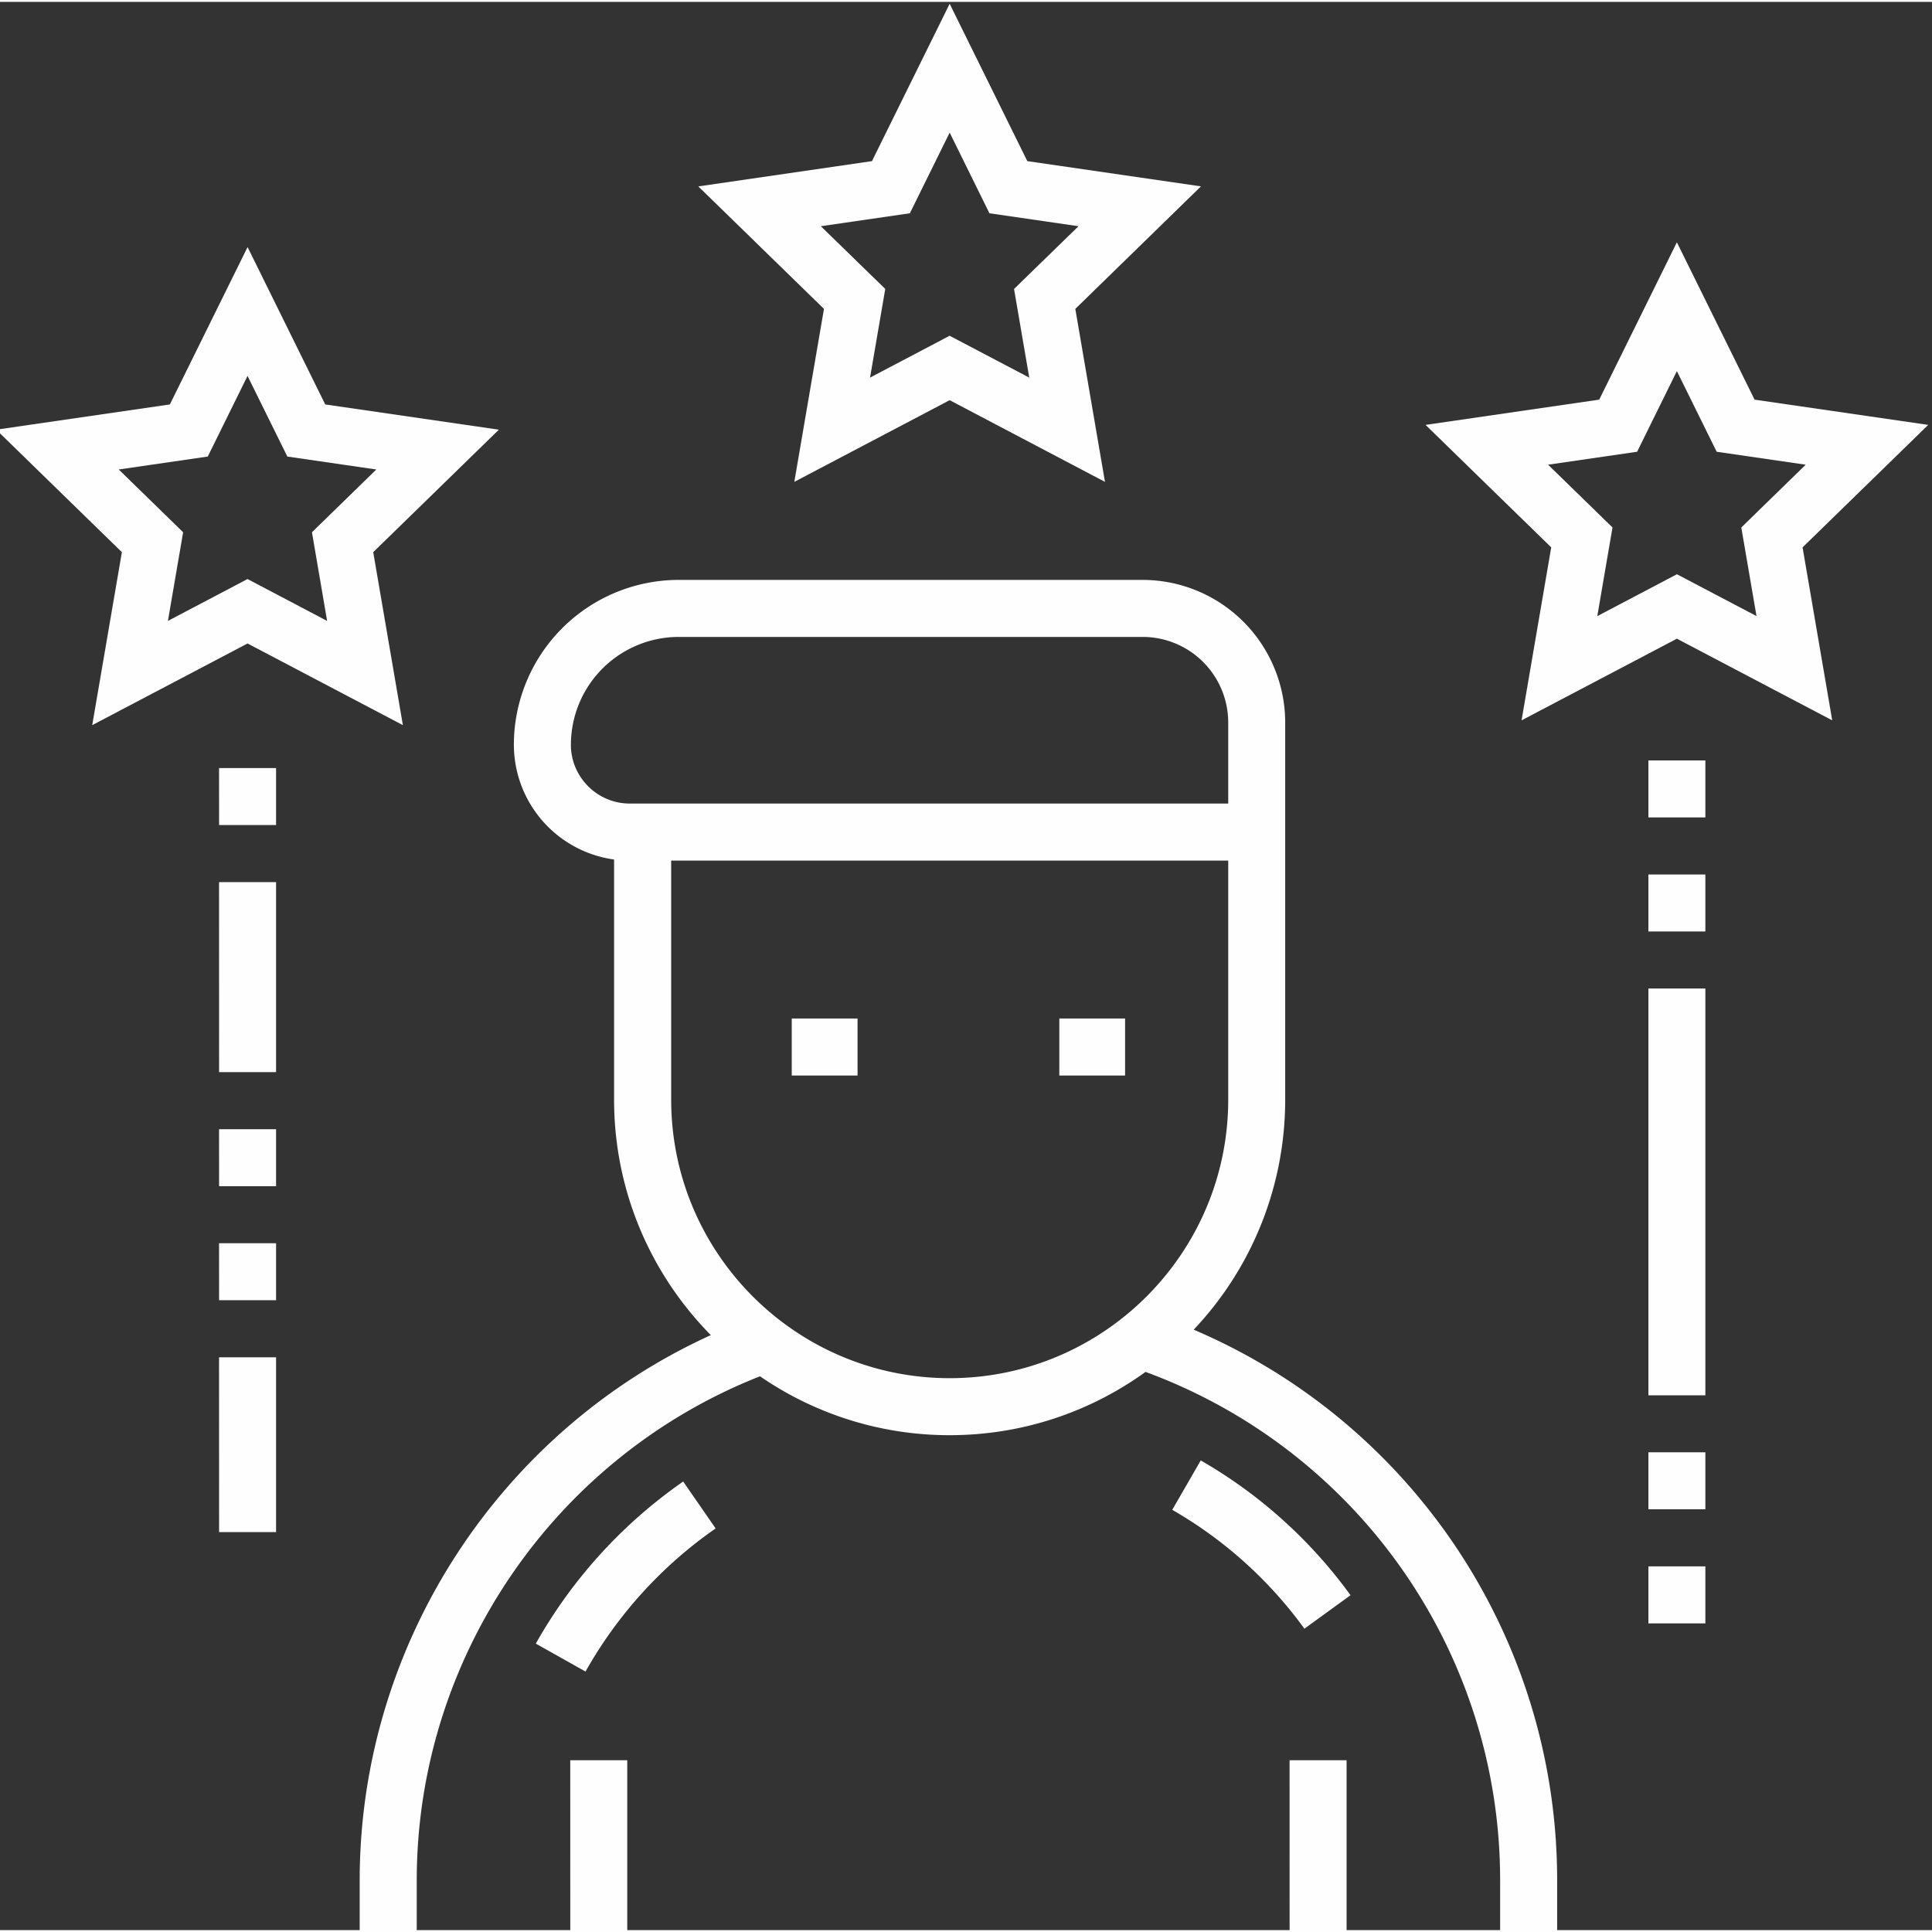 <svg xmlns="http://www.w3.org/2000/svg" width="512" height="512" viewBox="1 0 512 511"><rect x="1" y="0" width="512" height="511" fill="#333333" stroke="none"/><path fill="#FEFEFE" d="M152.12 465.98h15.11v46.34h-15.1zm0 0M342.75 465.98h15.11v46.34h-15.1zm0 0" class="active-path" data-old_color="#000000" data-original="#000000"/><path fill="#FEFEFE" d="M317.34 351.88a88.6 88.6 0 0024.25-60.96v-99.97a37.82 37.82 0 00-37.77-37.77H180.84a43.72 43.72 0 00-43.66 43.66 30.76 30.76 0 0026.56 30.44v63.64c0 24.3 9.8 46.34 25.64 62.4-56.13 25.53-93.06 82.12-93.06 144.5v14.5h15.12v-14.5c0-58.91 36.4-112.09 90.97-133.59a88.41 88.41 0 0050.25 15.61c19.37 0 37.3-6.22 51.92-16.77a143.45 143.45 0 0193.97 134.75v14.5h15.11v-14.5c0-64-38.23-121.17-96.32-145.94zM152.3 196.84a28.59 28.59 0 0128.55-28.55h122.98a22.69 22.69 0 0122.66 22.66v21.5H167.9c-8.6 0-15.61-7-15.61-15.6zm100.38 167.89c-40.7 0-73.81-33.1-73.81-73.81v-63.35h147.62v63.35c0 40.7-33.11 73.81-73.81 73.81zm0 0" class="active-path" data-old_color="#000000" data-original="#000000"/><path fill="#FEFEFE" d="M210.82 269.41h17.44v15.12h-17.44zm0 0M281.73 269.41h17.43v15.12h-17.43zm0 0M66.6 170.03l41.17 21.64-7.86-45.84 33.3-32.46-46.02-6.69-20.58-41.7-20.59 41.7L0 113.37l33.3 32.46-7.86 45.84zm-34.13-46.11l23.59-3.43L66.6 99.12l10.55 21.37 23.58 3.43-17.06 16.63 4.02 23.5-21.1-11.1-21.09 11.1 4.03-23.5zm0 0M512 112.1l-46.02-6.69-20.59-41.7-20.58 41.7-46.02 6.69 33.3 32.46-7.86 45.84 41.16-21.64 41.17 21.64-7.86-45.84zm-66.6 39.58l-21.1 11.1 4.03-23.5-17.07-16.63 23.59-3.43 10.54-21.37 10.55 21.37 23.59 3.43-17.07 16.64 4.03 23.48zm0 0M211.5 127.2l41.17-21.65 41.16 21.65-7.86-45.84 33.3-32.47-46.02-6.69L252.67.5l-20.59 41.7-46.02 6.7 33.3 32.46zm7.03-67.75l23.59-3.43 10.55-21.38 10.54 21.38 23.6 3.43-17.08 16.63 4.03 23.49-21.1-11.09-21.09 11.09 4.03-23.5zm0 0M59.05 298.75h15.11v15.1h-15.1zm0 0M59.05 233.27h15.11v50.36h-15.1zm0 0M59.05 359.2h15.11v46.33h-15.1zm0 0M59.05 328.97h15.11v15.1h-15.1zm0 0M59.05 203.04h15.11v15.11h-15.1zm0 0M437.84 261.47h15.1v107.8h-15.1zm0 0M437.84 201.03h15.1v15.1h-15.1zm0 0M437.84 384.38h15.1v15.1h-15.1zm0 0M437.84 231.25h15.1v15.1h-15.1zm0 0M437.84 414.6h15.1v15.11h-15.1zm0 0M319.21 386.53l-7.55 13.09a112.4 112.4 0 0135.02 31.5l12.22-8.87a127.38 127.38 0 00-39.69-35.72zm0 0M143 435.08l13.17 7.4a114.68 114.68 0 0134.48-37.93l-8.6-12.43a129.91 129.91 0 00-39.06 42.96zm0 0" class="active-path" data-old_color="#000000" data-original="#000000"/></svg>
